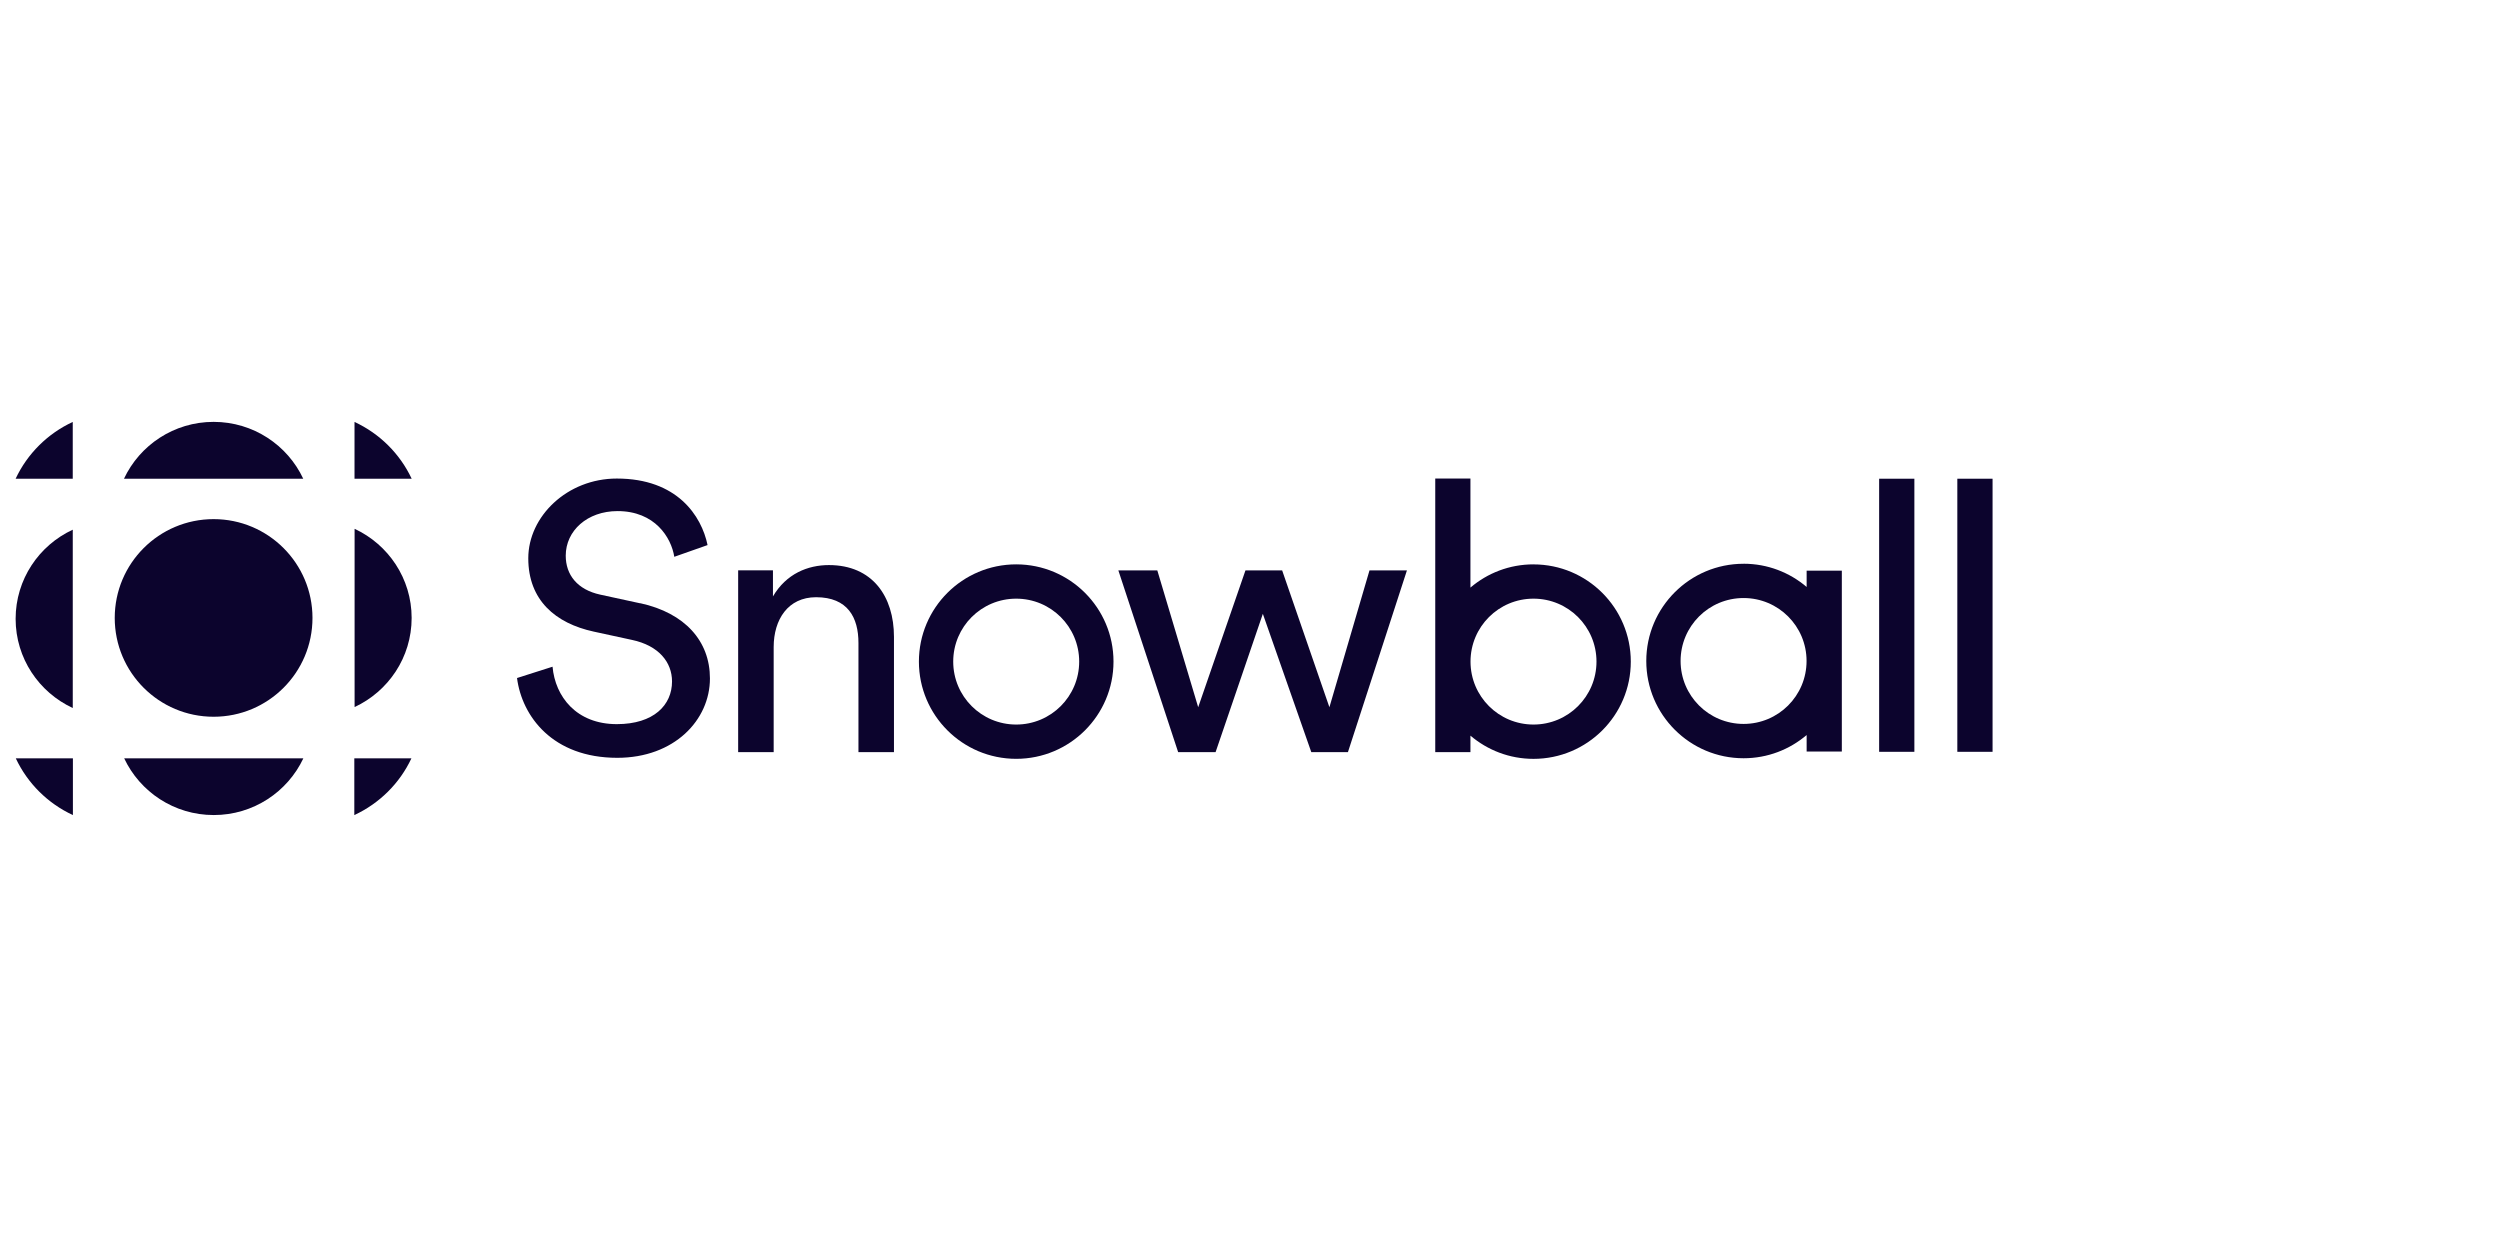 <svg width="160" height="80" viewBox="0 0 160 80" fill="none" xmlns="http://www.w3.org/2000/svg">
<g clip-path="url(#clip0_8_1276)">
<path d="M13.671 27C11.131 27 8.942 28.49 7.935 30.638H19.407C18.4 28.49 16.211 27 13.671 27Z" fill="#0C042D"/>
<path d="M26.345 39.549C26.345 37.024 24.85 34.847 22.694 33.844V45.252C24.85 44.249 26.345 42.073 26.345 39.548V39.549Z" fill="#0C042D"/>
<path d="M1 39.606C1 42.133 2.497 44.31 4.657 45.313V33.9C2.497 34.901 1 37.078 1 39.606Z" fill="#0C042D"/>
<path d="M1 30.638H4.656V27.004C3.049 27.748 1.75 29.039 1 30.638Z" fill="#0C042D"/>
<path d="M26.346 30.638H22.689V27.004C24.297 27.748 25.596 29.039 26.346 30.637V30.638Z" fill="#0C042D"/>
<path d="M127.524 30.638H125.269V48.116H127.524V30.638Z" fill="#0C042D"/>
<path d="M40.984 38.606L40.974 38.612L38.409 38.055C36.959 37.738 36.207 36.799 36.207 35.563C36.207 33.965 37.587 32.71 39.523 32.71C41.918 32.71 42.96 34.404 43.155 35.635L45.284 34.885C44.897 33.021 43.348 30.627 39.476 30.627C36.304 30.627 33.81 33.046 33.81 35.731C33.81 38.416 35.553 39.892 37.999 40.423L40.446 40.954C42.163 41.317 43.01 42.384 43.01 43.614C43.01 45.115 41.85 46.345 39.475 46.345C36.885 46.345 35.532 44.579 35.363 42.669L33.089 43.394C33.406 45.84 35.363 48.5 39.505 48.5C43.157 48.5 45.436 46.08 45.436 43.421C45.436 41.026 43.838 39.234 40.981 38.606H40.984Z" fill="#0C042D"/>
<path d="M53.05 36.165C51.696 36.165 50.317 36.722 49.469 38.171V36.502H47.242V48.137H49.515V41.413C49.515 39.646 50.434 38.222 52.228 38.222C54.262 38.222 54.941 39.529 54.941 41.148V48.137H57.214V40.76C57.214 38.171 55.835 36.165 53.051 36.165H53.05Z" fill="#0C042D"/>
<path d="M85.082 45.263L82.058 36.507H79.709L76.684 45.263L74.068 36.507H71.575L75.402 48.138H77.797L80.822 39.285L83.923 48.138H86.267L90.043 36.507H87.647L85.082 45.263Z" fill="#0C042D"/>
<path d="M98.144 36.119C96.604 36.119 95.195 36.679 94.108 37.606V30.627H91.856V48.138H94.108V47.081C95.195 48.006 96.604 48.567 98.144 48.567C101.582 48.567 104.371 45.78 104.371 42.344C104.371 38.908 101.582 36.121 98.144 36.121V36.119ZM98.144 46.371C95.916 46.371 94.113 44.569 94.113 42.342C94.113 40.116 95.915 38.314 98.144 38.314C100.373 38.314 102.175 40.116 102.175 42.342C102.175 44.569 100.372 46.371 98.144 46.371Z" fill="#0C042D"/>
<path d="M111.589 36.079C113.129 36.079 114.538 36.639 115.625 37.566V36.523H117.877V48.098H115.625V47.041C114.538 47.967 113.129 48.528 111.589 48.528C108.151 48.528 105.362 45.74 105.362 42.304C105.362 38.869 108.151 36.081 111.589 36.081V36.079ZM111.589 46.331C113.817 46.331 115.62 44.529 115.62 42.303C115.62 40.076 113.818 38.274 111.589 38.274C109.36 38.274 107.558 40.076 107.558 42.303C107.558 44.529 109.361 46.331 111.589 46.331Z" fill="#0C042D"/>
<path d="M122.52 30.638H120.265V48.116H122.52V30.638Z" fill="#0C042D"/>
<path d="M65.037 36.119C61.599 36.119 58.81 38.907 58.81 42.342C58.81 45.778 61.599 48.565 65.037 48.565C68.475 48.565 71.264 45.778 71.264 42.342C71.264 38.907 68.475 36.119 65.037 36.119ZM65.037 46.371C62.81 46.371 61.006 44.569 61.006 42.342C61.006 40.115 62.809 38.314 65.037 38.314C67.265 38.314 69.068 40.115 69.068 42.342C69.068 44.569 67.265 46.371 65.037 46.371Z" fill="#0C042D"/>
<path d="M13.671 45.872C17.166 45.872 19.999 43.041 19.999 39.548C19.999 36.055 17.166 33.224 13.671 33.224C10.176 33.224 7.343 36.055 7.343 39.548C7.343 43.041 10.176 45.872 13.671 45.872Z" fill="#0C042D"/>
<path d="M13.681 52.163C16.218 52.163 18.407 50.676 19.415 48.532H7.947C8.956 50.676 11.143 52.163 13.681 52.163Z" fill="#0C042D"/>
<path d="M1.01 48.532H4.666V52.165C3.058 51.421 1.759 50.13 1.01 48.532Z" fill="#0C042D"/>
<path d="M26.332 48.532H22.676V52.165C24.284 51.421 25.583 50.13 26.332 48.532Z" fill="#0C042D"/>
</g>
<defs>
<clipPath id="clip0_8_1276">
<rect width="127" height="25.165" fill="white" transform="translate(1 27)"/>
</clipPath>
</defs>
</svg>
